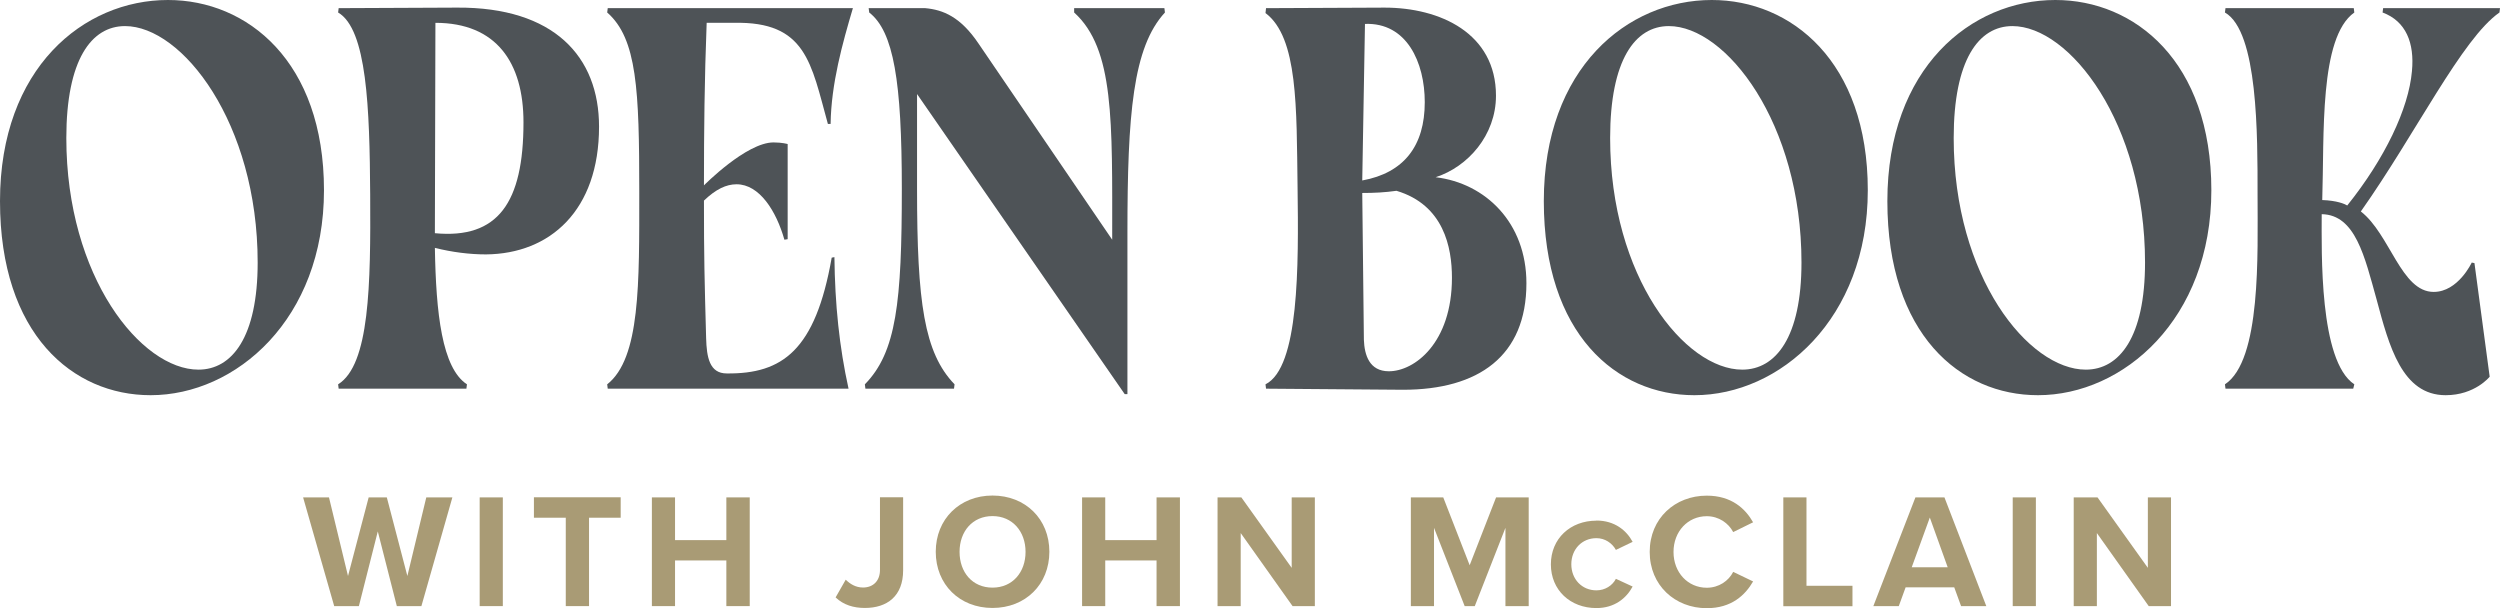 <?xml version="1.0" encoding="UTF-8"?><svg id="Layer_1" xmlns="http://www.w3.org/2000/svg" viewBox="0 0 229.95 55.93"><defs><style>.cls-1{fill:#a99b75;}.cls-2{fill:#4e5357;}</style></defs><path class="cls-2" d="M13.85,36.35c-7.15,0-13.85-5.6-13.85-17.85S7.7,0,15.45,0c7.3,0,14.35,5.65,14.35,17.5s-8.1,18.85-15.95,18.85ZM18.25,34c3.1,0,5.45-3,5.45-9.85,0-12.85-6.95-21.75-12.2-21.75-3.1,0-5.4,3.1-5.4,10.3,0,12.8,6.9,21.3,12.15,21.3Z"/><path class="cls-2" d="M55.1,11.65c0,7.7-4.5,11.7-10.4,11.75-1.5,0-3.1-.2-4.7-.6.1,6,.65,11.05,2.95,12.55l-.05.4h-11.75l-.05-.4c2.9-1.8,3-9.15,2.95-17.45-.05-8-.3-15.2-2.95-16.75l.05-.4,10.9-.05c8.9-.05,13.05,4.5,13.05,10.95ZM48.15,11.25c0-5.5-2.5-9.15-8.1-9.15l-.05,19.35c5.8.55,8.15-2.8,8.15-10.2Z"/><path class="cls-2" d="M55.85,35.35c3.05-2.4,2.95-9.25,2.95-17.7,0-9.35-.2-14.1-2.95-16.5l.05-.4h22.55c-.95,3.2-2,6.95-2.05,10.65h-.25c-1.55-5.6-2-9.45-8.65-9.3h-2.5c-.2,5.15-.25,9.95-.25,14.95,0,0,3.9-3.95,6.4-3.95.8,0,1.3.15,1.3.15v8.75l-.3.05c-.75-2.65-2.3-5.1-4.4-5.1-.95,0-1.9.45-3,1.5,0,5.25.05,7.2.2,12.65.05,1.75.3,3.25,1.9,3.25,5.1.05,8.15-2.1,9.65-10.65l.25-.05c.05,4.35.45,8.25,1.3,12.1h-22.15l-.05-.4Z"/><path class="cls-2" d="M103.45,36.25l-19.1-27.6v8.75c0,10.4.65,15.05,3.45,17.95l-.05.4h-8.15l-.05-.4c2.9-2.95,3.4-7.55,3.4-18,0-9.85-.75-14.45-3-16.2l-.05-.4h5.2c1.65.15,3.25.8,4.9,3.25l12.3,18.05c0-10.95.2-17.55-3.5-20.9v-.4h8.3l.05.4c-2.95,3.2-3.45,9.35-3.45,20.3v14.8h-.25Z"/><path class="cls-2" d="M116.45,35.75l-.05-.4c3.1-1.55,3.05-10.85,2.95-18.15-.1-7.3.05-13.75-2.95-16l.05-.45,10.9-.05c5.1,0,10.25,2.35,10.25,8.1,0,3.65-2.6,6.55-5.55,7.5,4.6.55,8.35,4.2,8.35,9.75,0,6.7-4.4,9.8-11.35,9.8l-12.6-.1ZM131.05,9.4c0-3.65-1.65-7.35-5.5-7.2l-.25,14.4c3.85-.7,5.75-3.2,5.75-7.2ZM133.55,25.55c0-2.8-.75-6.7-5.1-8-1.05.15-2.05.2-3.15.2l.15,13.5c.05,1.4.5,2.9,2.3,2.9,2.35,0,5.8-2.6,5.8-8.6Z"/><path class="cls-2" d="M155.85,36.35c-7.15,0-13.85-5.6-13.85-17.85S149.7,0,157.45,0c7.3,0,14.35,5.65,14.35,17.5s-8.1,18.85-15.95,18.85ZM160.25,34c3.1,0,5.45-3,5.45-9.85,0-12.85-6.95-21.75-12.2-21.75-3.1,0-5.4,3.1-5.4,10.3,0,12.8,6.9,21.3,12.15,21.3Z"/><path class="cls-2" d="M187.45,36.35c-7.15,0-13.85-5.6-13.85-17.85S181.3,0,189.05,0c7.3,0,14.35,5.65,14.35,17.5s-8.1,18.85-15.95,18.85ZM191.85,34c3.1,0,5.45-3,5.45-9.85,0-12.85-6.95-21.75-12.2-21.75-3.1,0-5.4,3.1-5.4,10.3,0,12.8,6.9,21.3,12.15,21.3Z"/><path class="cls-2" d="M204.65,1.15l.05-.4h11.8l.05.4c-3.25,2.3-2.75,11.3-2.95,17.25,1.35.05,2.05.35,2.3.5,3.45-4.3,5.65-8.9,5.95-12.35.25-2.6-.55-4.6-2.7-5.4l.05-.4h10.75l-.05.4c-3.45,2.4-7.7,11.15-12.75,18.3,2.7,2.1,3.7,7.4,6.7,7.4,2.25,0,3.5-2.7,3.5-2.7l.25.05,1.4,10.45s-1.35,1.7-4.05,1.7c-4,0-5.2-4.5-6.35-8.8-1.1-3.95-1.95-7.8-5.05-7.85,0,3.45-.25,13.5,3,15.65l-.1.4h-11.75l-.05-.4c3.35-2.2,3-12,3-17.45s.05-15-3-16.75Z"/><path class="cls-1" d="M36.5,55.75l-1.75-6.87-1.74,6.87h-2.27l-2.86-10h2.38l1.75,7.23,1.9-7.23h1.67l1.89,7.23,1.74-7.23h2.4l-2.85,10h-2.27Z"/><path class="cls-1" d="M44.12,55.75v-10h2.13v10h-2.13Z"/><path class="cls-1" d="M52.04,55.75v-8.13h-2.93v-1.88h7.98v1.88h-2.91v8.13h-2.14Z"/><path class="cls-1" d="M66.81,55.75v-4.2h-4.72v4.2h-2.13v-10h2.13v3.93h4.72v-3.93h2.15v10h-2.15Z"/><path class="cls-1" d="M77.79,53.32c.39.38.9.72,1.59.72.95,0,1.56-.63,1.56-1.61v-6.69h2.13v6.72c0,2.37-1.47,3.46-3.52,3.46-1.02,0-1.96-.27-2.69-.97l.93-1.63Z"/><path class="cls-1" d="M91.29,45.58c3.03,0,5.23,2.16,5.23,5.17s-2.2,5.17-5.23,5.17-5.22-2.16-5.22-5.17,2.21-5.17,5.22-5.17ZM91.29,47.47c-1.84,0-3.03,1.41-3.03,3.29s1.18,3.29,3.03,3.29,3.04-1.42,3.04-3.29-1.2-3.29-3.04-3.29Z"/><path class="cls-1" d="M106.38,55.75v-4.2h-4.72v4.2h-2.13v-10h2.13v3.93h4.72v-3.93h2.15v10h-2.15Z"/><path class="cls-1" d="M118.89,55.75l-4.77-6.72v6.72h-2.13v-10h2.19l4.63,6.48v-6.48h2.13v10h-2.05Z"/><path class="cls-1" d="M138.47,55.75v-7.2l-2.82,7.2h-.93l-2.82-7.2v7.2h-2.13v-10h2.98l2.43,6.24,2.43-6.24h3v10h-2.15Z"/><path class="cls-1" d="M146.84,47.88c1.67,0,2.76.9,3.33,1.96l-1.54.74c-.34-.62-1-1.08-1.79-1.08-1.33,0-2.31,1.02-2.31,2.4s.98,2.4,2.31,2.4c.8,0,1.48-.45,1.79-1.06l1.54.71c-.58,1.08-1.67,1.98-3.33,1.98-2.4,0-4.19-1.65-4.19-4.02s1.79-4.02,4.19-4.02Z"/><path class="cls-1" d="M151.74,50.76c0-3.08,2.33-5.17,5.25-5.17,2.28,0,3.55,1.2,4.26,2.45l-1.83.9c-.42-.81-1.32-1.46-2.43-1.46-1.74,0-3.06,1.4-3.06,3.29s1.32,3.29,3.06,3.29c1.11,0,2.01-.63,2.43-1.46l1.83.88c-.72,1.25-1.98,2.46-4.26,2.46-2.92,0-5.25-2.1-5.25-5.17Z"/><path class="cls-1" d="M164.03,55.75v-10h2.13v8.13h4.23v1.88h-6.36Z"/><path class="cls-1" d="M180.38,55.75l-.63-1.73h-4.47l-.63,1.73h-2.34l3.87-10h2.67l3.85,10h-2.32ZM177.51,47.59l-1.67,4.59h3.31l-1.65-4.59Z"/><path class="cls-1" d="M185.13,55.75v-10h2.13v10h-2.13Z"/><path class="cls-1" d="M197.64,55.75l-4.77-6.72v6.72h-2.13v-10h2.19l4.63,6.48v-6.48h2.13v10h-2.05Z"/></svg>